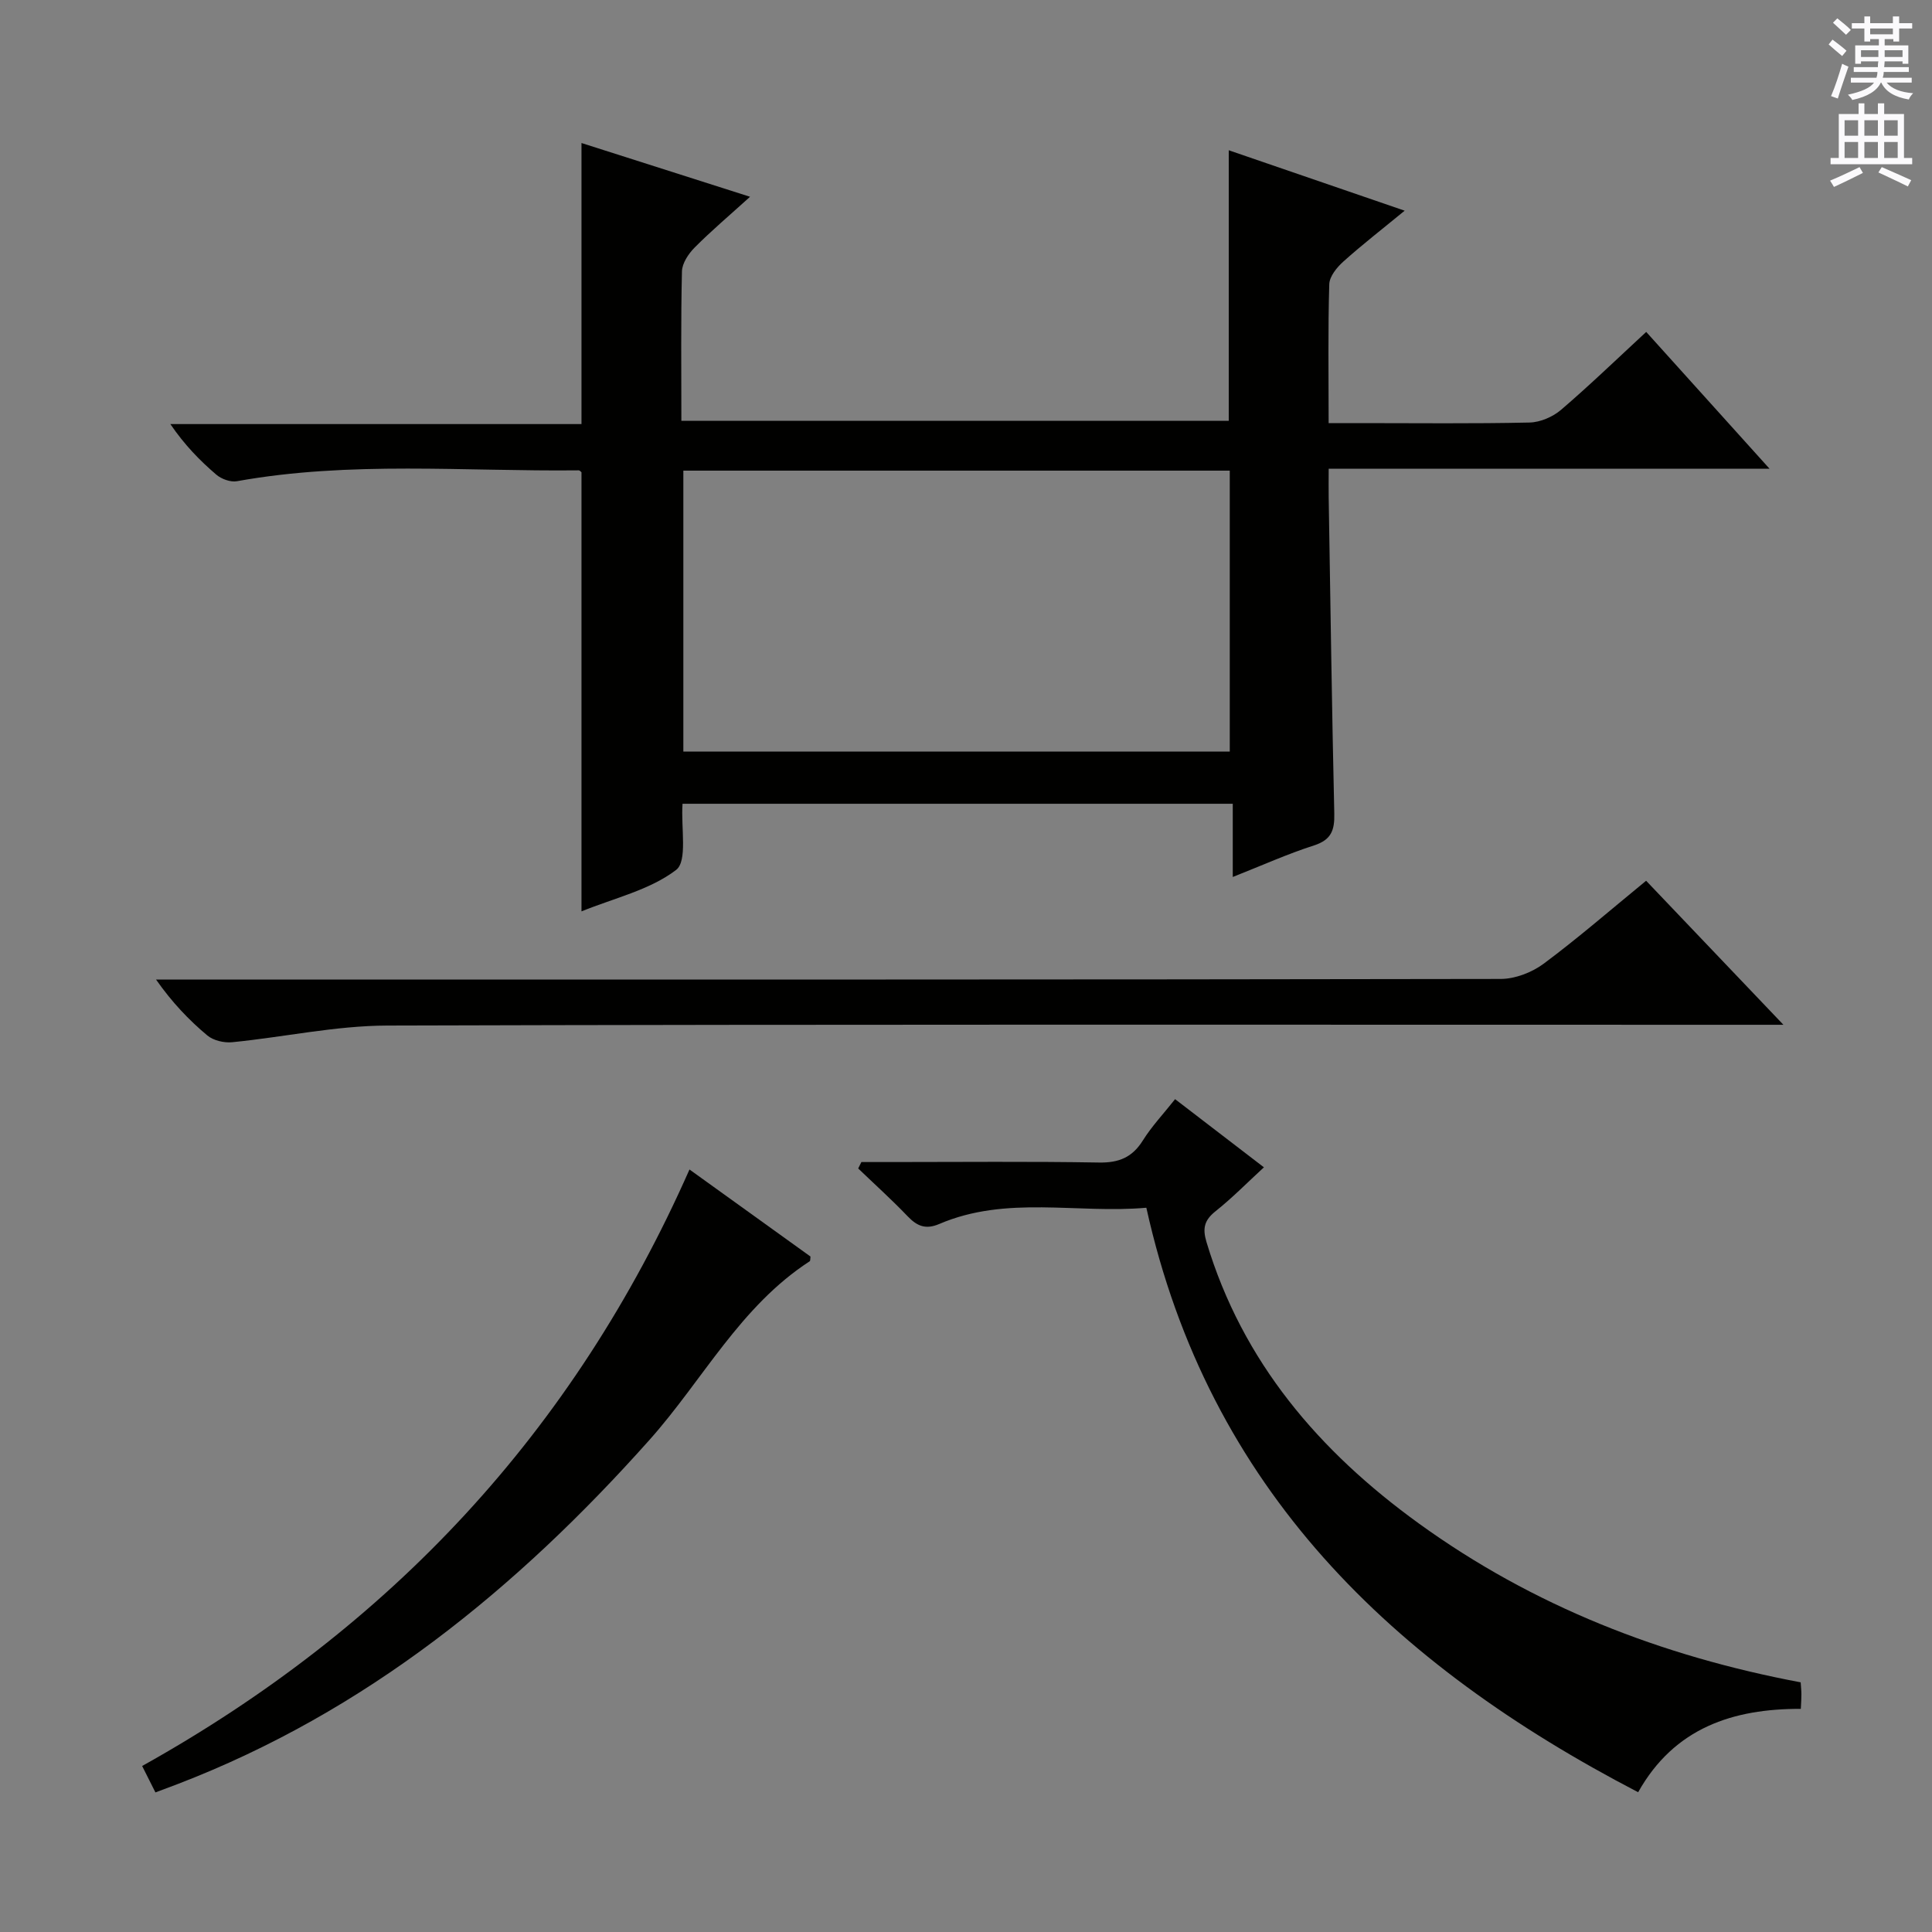 <svg enable-background="new 0 0 400 400" viewBox="0 0 400 400" xmlns="http://www.w3.org/2000/svg"><rect x="0" y="0" width="400" height="400" fill="#808080" stroke="none"/><g fill="#010100"><path d="m141.31 166.41c-.35 5 1.08 11.87-1.34 13.71-5.45 4.15-12.79 5.81-19.58 8.57 0-30.66 0-60.71 0-90.91-.07-.05-.33-.4-.6-.4-23.59.26-47.26-1.98-70.74 2.25-1.32.24-3.21-.45-4.27-1.36-3.41-2.92-6.56-6.14-9.51-10.47h85.12c0-19.8 0-38.71 0-58.19 11.37 3.62 22.65 7.22 34.9 11.13-4.28 3.88-8.04 7.05-11.49 10.53-1.27 1.28-2.57 3.24-2.61 4.91-.24 10.15-.12 20.31-.12 30.94h113.33c0-18.51 0-36.92 0-56.01 11.78 4.05 23.66 8.13 36.42 12.51-4.62 3.8-8.79 7.03-12.7 10.54-1.34 1.2-2.87 3.08-2.91 4.7-.28 9.31-.13 18.64-.13 28.74h6.6c11.67 0 23.34.14 35-.12 2.22-.05 4.81-1.17 6.52-2.63 5.93-5.08 11.56-10.52 17.63-16.13 8.29 9.2 16.48 18.29 25.53 28.32-30.99 0-60.82 0-91.27 0 0 2.42-.03 4.2 0 5.97.36 21.81.66 43.62 1.16 65.42.08 3.46-.61 5.45-4.21 6.61-5.49 1.76-10.78 4.15-16.81 6.53 0-5.32 0-10.04 0-15.16-38.21 0-75.9 0-113.92 0zm.17-68.97v58.17h113.13c0-19.54 0-38.75 0-58.17-37.87 0-75.4 0-113.13 0z"/><path d="m339.16 371.06c-50.87-26.45-88.93-62.79-101.82-121.01-14.34 1.27-28.94-2.61-42.87 3.36-2.81 1.2-4.59.46-6.55-1.59-3.28-3.43-6.81-6.61-10.24-9.9.22-.44.44-.89.66-1.33h6.22c14.33 0 28.66-.15 42.98.1 4.11.07 6.88-1.06 9.07-4.56 1.83-2.93 4.25-5.49 6.68-8.56 6.12 4.69 12.01 9.21 18.39 14.11-3.47 3.19-6.57 6.35-10.01 9.09-2.32 1.85-2.74 3.51-1.88 6.38 7.47 24.87 23.34 43.34 43.94 58.25 23.69 17.14 50.25 27.48 79.08 32.91.06.9.15 1.71.15 2.51.01.83-.06 1.66-.12 2.98-13.98-.04-26.17 3.88-33.68 17.26z"/><path d="m369.24 212.17c-3.35 0-5.28 0-7.21 0-93.95 0-187.9-.12-281.85.16-10.7.03-21.38 2.39-32.1 3.45-1.69.17-3.91-.35-5.17-1.41-3.82-3.2-7.28-6.83-10.6-11.56h5.55c90.95 0 181.9.03 272.85-.13 2.99-.01 6.44-1.34 8.87-3.14 7.19-5.35 13.96-11.24 21.23-17.19 9.3 9.76 18.4 19.3 28.43 29.82z"/><path d="m142.75 242.13c8.7 6.26 16.89 12.15 25.05 18.02-.06.43 0 .88-.17.99-14.37 9.32-22.13 24.59-33.13 36.94-27.49 30.85-58.75 56.32-97.74 71.3-1.39.53-2.78 1.04-4.58 1.72-.88-1.76-1.75-3.47-2.75-5.47 51.31-28.63 89.29-69.12 113.32-123.5z"/></g><path d="m378.6 9.2.8-1c.9.7 1.9 1.4 2.9 2.3l-.9 1.1c-1.1-.9-2-1.7-2.8-2.4zm.5 10.7c.9-2.1 1.6-4.3 2.3-6.7.4.2.8.4 1.3.6-.7 2.1-1.5 4.3-2.2 6.6zm.4-15.2.9-.9c1 .8 2 1.6 2.8 2.4l-1 1c-1-.9-1.9-1.8-2.7-2.5zm12.5-1.3h1.2v1.4h2.7v1.1h-2.7v2.7h-1.2v-.5h-1.8v1.3h4.9v3.8h-1.2v-.5h-3.7c0 .4-.1.9-.1 1.2h5.1v1h-5.2c0 .5-.1.9-.2 1.2h6v1h-5.2c1.1 1.3 2.9 2 5.5 2.2-.4.4-.7.8-.9 1.3-2.9-.5-4.8-1.6-5.7-3.5h-.1c-.8 1.7-2.7 2.9-5.9 3.6-.2-.4-.6-.8-.9-1.1 2.8-.6 4.6-1.4 5.4-2.5h-4.8v-1h5.3c.1-.3.2-.7.2-1.2h-4.9v-1h5c0-.4 0-.8.1-1.2h-3.6v.5h-1.2v-3.8h4.9v-1.3h-1.8v.5h-1.2v-2.7h-2.6v-1.1h2.6v-1.4h1.2v1.4h4.7v-1.4zm-6.7 8.4h3.6c0-.4 0-.9 0-1.4h-3.6zm1.9-4.7h4.7v-1.2h-4.7zm6.7 3.3h-3.7v1.4h3.7z" fill="#fbfafc"/><path d="m384.7 21.4h1.3v2.2h2.8v-2.2h1.3v2.2h4.1v9.1h1.7v1.3h-16.9v-1.3h1.7v-9.1h4.1v-2.2zm.3 13.2.7 1.2c-1.8.9-3.8 1.9-6 2.9-.2-.4-.5-.8-.8-1.3 2.4-1 4.4-2 6.1-2.8zm-3.1-6.5h2.8v-3.2h-2.8zm0 4.6h2.8v-3.3h-2.8zm4.1-4.6h2.8v-3.2h-2.8zm0 4.6h2.8v-3.3h-2.8zm3.6 1.9c2.1.9 4.1 1.8 6.1 2.7l-.7 1.3c-2.2-1.1-4.2-2-6.1-2.9zm3.3-9.7h-2.8v3.2h2.8zm-2.8 7.8h2.8v-3.3h-2.8z" fill="#fbfafc"/></svg>